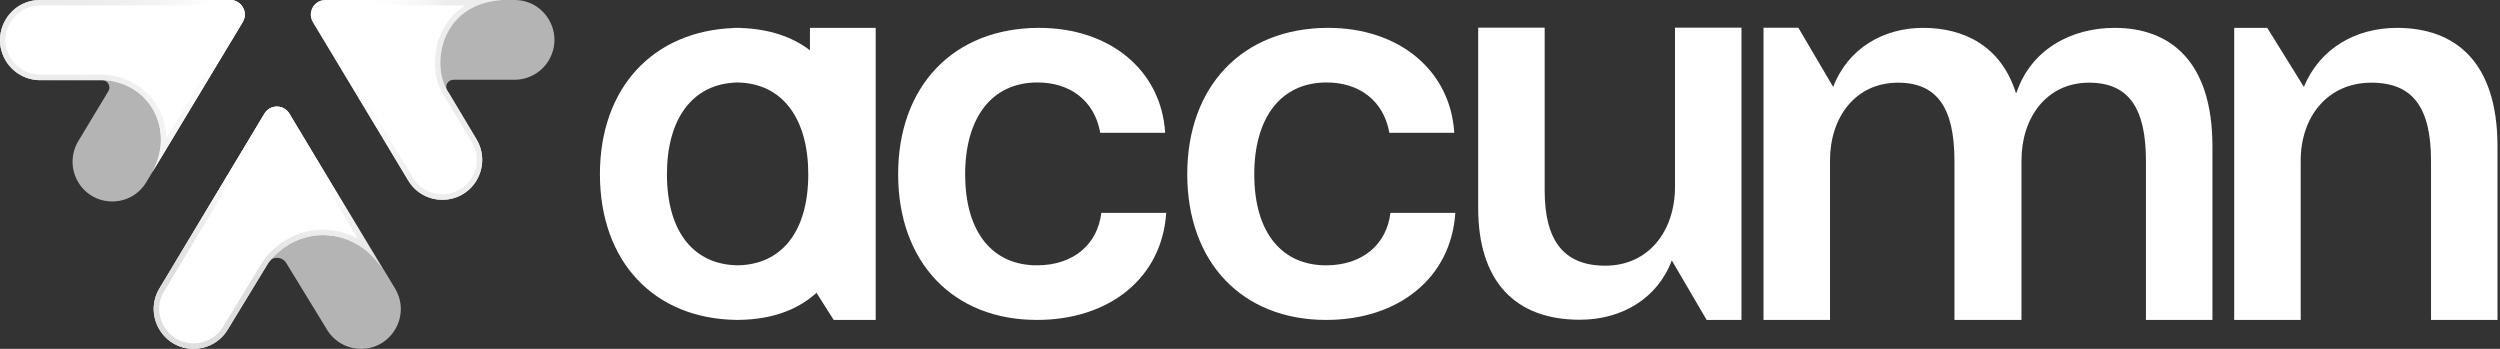 <svg width="129" height="18" viewBox="0 0 129 18" fill="none" xmlns="http://www.w3.org/2000/svg">
<rect x="0" y="0" width="129" height="18" fill="#333333" stroke="none"/>
<path d="M115.285 16.508V1.438H116.99L118.881 4.486C119.704 2.482 121.571 1.438 123.684 1.438C126.648 1.438 128.871 3.141 128.871 7.561V16.508H125.441V8.302C125.441 5.557 124.507 4.266 122.367 4.266C120.061 4.266 118.716 6.078 118.716 8.275V16.508H115.285Z" fill="white"/>
<path d="M90.997 16.508V1.43H92.795L94.592 4.486C95.361 2.481 97.2 1.438 99.231 1.438C101.344 1.438 103.25 2.372 104.018 4.788H104.05C104.791 2.564 106.861 1.438 109.112 1.438C111.966 1.438 114.162 3.14 114.162 7.56V16.508H110.731V8.302C110.731 5.556 109.825 4.266 107.794 4.266C105.598 4.266 104.308 6.078 104.308 8.274V16.508H100.85V8.302C100.85 5.556 99.945 4.266 97.941 4.266C95.718 4.266 94.428 6.078 94.428 8.274V16.508H90.997Z" fill="white"/>
<path d="M81.517 16.498C78.168 16.498 76.274 14.503 76.274 10.731V1.429H79.705V9.829C79.705 12.316 80.611 13.71 82.834 13.71C85.057 13.71 86.43 11.934 86.43 9.638V1.429H89.86V16.507H88.062L86.265 13.437C85.524 15.405 83.685 16.498 81.517 16.498Z" fill="white"/>
<path d="M68.426 16.508C64.089 16.508 61.262 13.527 61.262 8.987C61.262 4.447 64.117 1.438 68.535 1.438C72.213 1.438 74.848 3.654 75.04 6.854H71.692C71.39 5.158 70.1 4.255 68.453 4.255C66.038 4.255 64.72 6.143 64.72 8.987C64.72 12.077 66.202 13.691 68.426 13.691C70.319 13.691 71.555 12.597 71.747 10.983H75.095C74.876 14.347 72.158 16.508 68.426 16.508Z" fill="white"/>
<path d="M53.507 16.508C49.171 16.508 46.344 13.527 46.344 8.987C46.344 4.447 49.198 1.438 53.617 1.438C57.295 1.438 59.93 3.654 60.122 6.854H56.773C56.472 5.158 55.182 4.255 53.535 4.255C51.12 4.255 49.802 6.143 49.802 8.987C49.802 12.077 51.284 13.691 53.507 13.691C55.401 13.691 56.636 12.597 56.828 10.983H60.177C59.957 14.347 57.24 16.508 53.507 16.508Z" fill="white"/>
<path fill-rule="evenodd" clip-rule="evenodd" d="M42.132 15.108C41.161 15.988 39.836 16.485 38.119 16.506V16.507L38.048 16.507L38.002 16.507V16.506C33.732 16.453 30.956 13.485 30.956 8.986C30.956 4.563 33.666 1.593 37.893 1.444L37.892 1.438C37.95 1.438 38.008 1.438 38.065 1.439C38.119 1.438 38.174 1.438 38.229 1.438L38.229 1.444C39.703 1.497 40.883 1.9 41.793 2.595V1.438H45.186V16.507H43.018L42.132 15.108ZM34.414 8.986C34.414 6.174 35.702 4.298 38.065 4.256C40.423 4.302 41.707 6.177 41.707 8.986C41.707 12.052 40.249 13.664 38.055 13.69C35.868 13.659 34.414 12.047 34.414 8.986Z" fill="white"/>
<path d="M20.383 14.883L14.932 5.86C14.64 5.375 13.938 5.376 13.646 5.861L8.227 14.886C7.404 16.256 8.389 18 9.985 18C10.704 18 11.371 17.623 11.742 17.007L13.809 13.577C14.028 13.215 14.551 13.213 14.772 13.574L16.879 17.019C17.252 17.629 17.915 18 18.628 18C20.226 18 21.21 16.252 20.383 14.883Z" fill="#B4B4B4"/>
<path d="M13.866 13.535C15.508 11.467 18.456 11.749 19.779 13.958L14.931 5.866C14.64 5.38 13.936 5.379 13.644 5.866L8.229 14.882C7.406 16.253 8.392 18 9.99 18C10.707 18 11.371 17.627 11.744 17.015L13.866 13.535Z" fill="white"/>
<path fill-rule="evenodd" clip-rule="evenodd" d="M13.634 13.373L13.645 13.36C14.914 11.762 16.909 11.47 18.46 12.305L14.69 6.011C14.507 5.707 14.068 5.707 13.885 6.011L8.471 15.027C7.76 16.21 8.611 17.718 9.99 17.718C10.608 17.718 11.182 17.396 11.504 16.868L13.634 13.373ZM14.931 5.866C14.64 5.38 13.936 5.379 13.644 5.866L8.229 14.882C7.406 16.253 8.392 18 9.99 18C10.707 18 11.371 17.627 11.744 17.015L13.866 13.535C15.171 11.892 17.3 11.732 18.783 12.845C19.167 13.132 19.507 13.504 19.779 13.958L14.931 5.866Z" fill="url(#paint0_linear_2760_3366)"/>
<path d="M12.522 1.14L7.546 9.404C6.75 10.726 4.836 10.726 4.039 9.405C3.646 8.753 3.646 7.937 4.038 7.285L5.591 4.706C5.742 4.456 5.562 4.136 5.269 4.136H2.068C1.35 4.136 0.684 3.763 0.308 3.15C-0.536 1.772 0.454 0 2.068 0H11.879C12.463 0 12.824 0.639 12.522 1.14Z" fill="#B4B4B4"/>
<path d="M2.068 0H11.879C12.463 0 12.824 0.639 12.522 1.14L7.859 8.883C9.032 6.721 7.765 4.324 5.418 4.136H2.068C1.35 4.136 0.684 3.763 0.308 3.15C-0.536 1.772 0.454 0 2.068 0Z" fill="white"/>
<path fill-rule="evenodd" clip-rule="evenodd" d="M5.429 3.854L5.441 3.855C7.316 4.005 8.552 5.454 8.583 7.134L12.281 0.995C12.469 0.682 12.244 0.282 11.879 0.282H2.068C0.674 0.282 -0.181 1.812 0.548 3.002C0.873 3.531 1.448 3.854 2.068 3.854H5.429ZM12.522 1.14C12.824 0.639 12.463 0 11.879 0H2.068C0.454 0 -0.536 1.772 0.308 3.15C0.684 3.763 1.35 4.136 2.068 4.136H5.418C7.323 4.289 8.516 5.896 8.271 7.653C8.214 8.06 8.08 8.476 7.859 8.883L12.522 1.14Z" fill="url(#paint1_linear_2760_3366)"/>
<path d="M16.147 1.14L21.066 9.315C21.866 10.644 23.791 10.642 24.588 9.312C24.979 8.659 24.978 7.844 24.586 7.192L23.079 4.685C22.928 4.435 23.108 4.115 23.4 4.115H26.553C27.271 4.115 27.938 3.739 28.31 3.123C29.139 1.752 28.153 0 26.553 0H16.791C16.206 0 15.846 0.639 16.147 1.14Z" fill="#B4B4B4"/>
<path d="M16.147 1.14L21.064 9.313C21.865 10.643 23.791 10.641 24.589 9.309C24.98 8.658 24.98 7.844 24.591 7.192L23.158 4.794C22.22 3.478 22.642 0.235 25.88 0H16.791C16.206 0 15.846 0.639 16.147 1.14Z" fill="white"/>
<path fill-rule="evenodd" clip-rule="evenodd" d="M21.306 9.167L16.389 0.995C16.2 0.681 16.425 0.282 16.791 0.282H24.016C23.369 0.684 22.937 1.26 22.691 1.889C22.271 2.962 22.394 4.199 22.922 4.948L24.349 7.337C24.685 7.9 24.685 8.602 24.348 9.164C23.659 10.313 21.997 10.315 21.306 9.167ZM23.158 4.794L24.591 7.192C24.98 7.844 24.98 8.658 24.589 9.309C23.791 10.641 21.865 10.643 21.064 9.313L16.147 1.14C15.846 0.639 16.206 0 16.791 0H25.88C25.405 0.034 24.991 0.134 24.632 0.282C22.547 1.145 22.357 3.671 23.158 4.794Z" fill="url(#paint2_linear_2760_3366)"/>
<defs>
<linearGradient id="paint0_linear_2760_3366" x1="13.584" y1="9.258" x2="13.113" y2="14.334" gradientUnits="userSpaceOnUse">
<stop stop-color="white"/>
<stop offset="1" stop-color="#D1D1D1" stop-opacity="0.7"/>
</linearGradient>
<linearGradient id="paint1_linear_2760_3366" x1="11.05" y1="1.034" x2="1.053" y2="1.971" gradientUnits="userSpaceOnUse">
<stop stop-color="white"/>
<stop offset="1" stop-color="#D1D1D1" stop-opacity="0.4"/>
</linearGradient>
<linearGradient id="paint2_linear_2760_3366" x1="17.855" y1="2.256" x2="22.578" y2="3.276" gradientUnits="userSpaceOnUse">
<stop stop-color="white" stop-opacity="0"/>
<stop offset="1" stop-color="#D1D1D1" stop-opacity="0.4"/>
</linearGradient>
</defs>
</svg>
